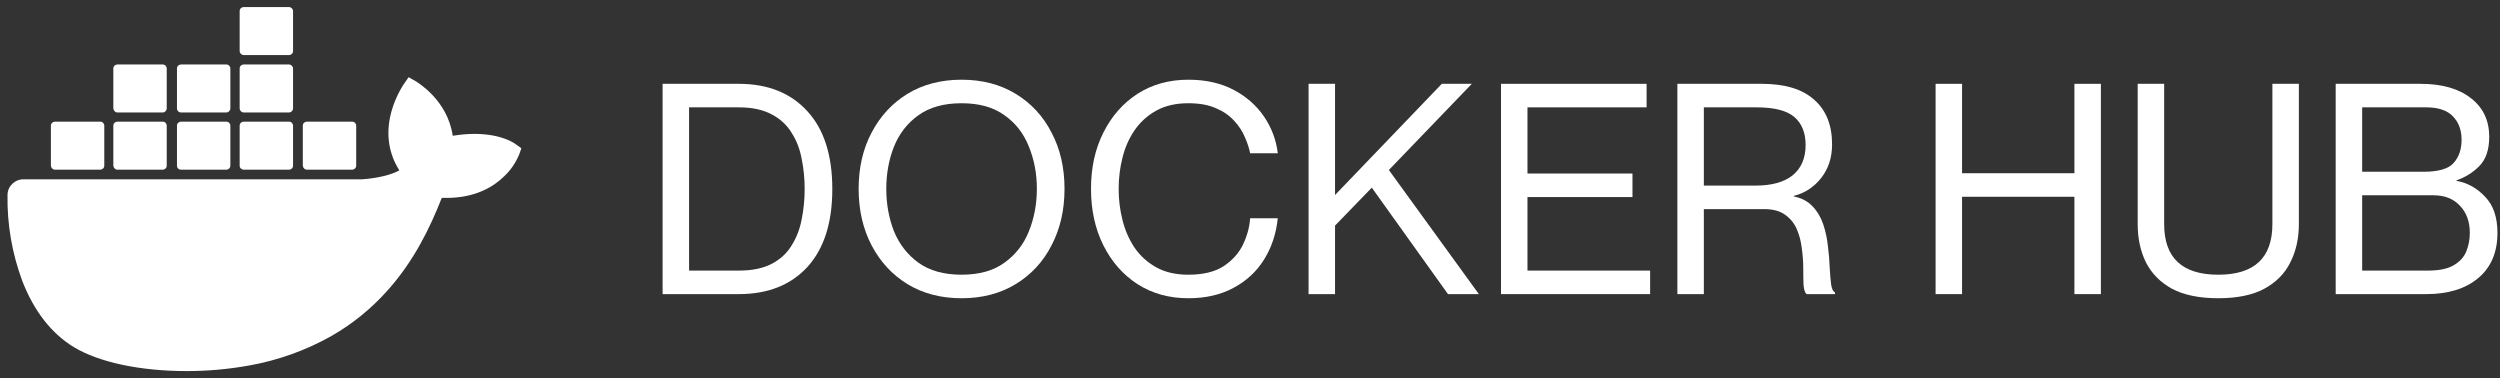 <svg width="119" height="18" viewBox="0 0 119 18" fill="none" xmlns="http://www.w3.org/2000/svg">
<rect x="0" y="0" width="119" height="18" fill="#333333" stroke="none"/>
<path d="M31.54 14V3.99H35.166C36.547 3.99 37.635 4.424 38.428 5.292C39.221 6.151 39.618 7.387 39.618 9.002C39.618 10.607 39.221 11.844 38.428 12.712C37.635 13.571 36.547 14 35.166 14H31.54ZM32.8 5.11V12.88H35.166C35.8 12.88 36.323 12.773 36.734 12.558C37.145 12.343 37.462 12.049 37.686 11.676C37.919 11.303 38.078 10.887 38.162 10.43C38.255 9.963 38.302 9.487 38.302 9.002C38.302 8.507 38.255 8.031 38.162 7.574C38.078 7.107 37.919 6.692 37.686 6.328C37.462 5.955 37.145 5.661 36.734 5.446C36.323 5.222 35.8 5.11 35.166 5.11H32.8Z" fill="white"/>
<path d="M45.771 14.196C44.791 14.196 43.932 13.972 43.195 13.524C42.467 13.076 41.898 12.46 41.487 11.676C41.077 10.892 40.871 9.996 40.871 8.988C40.871 7.98 41.077 7.089 41.487 6.314C41.898 5.53 42.467 4.914 43.195 4.466C43.932 4.018 44.791 3.794 45.771 3.794C46.751 3.794 47.61 4.018 48.347 4.466C49.084 4.914 49.654 5.53 50.055 6.314C50.466 7.089 50.671 7.98 50.671 8.988C50.671 9.996 50.466 10.892 50.055 11.676C49.654 12.46 49.084 13.076 48.347 13.524C47.61 13.972 46.751 14.196 45.771 14.196ZM45.771 13.076C46.611 13.076 47.292 12.885 47.815 12.502C48.347 12.119 48.734 11.62 48.977 11.004C49.229 10.379 49.355 9.707 49.355 8.988C49.355 8.269 49.229 7.602 48.977 6.986C48.734 6.361 48.347 5.861 47.815 5.488C47.292 5.105 46.611 4.914 45.771 4.914C44.931 4.914 44.245 5.105 43.713 5.488C43.191 5.861 42.803 6.361 42.551 6.986C42.309 7.602 42.187 8.269 42.187 8.988C42.187 9.707 42.309 10.379 42.551 11.004C42.803 11.62 43.191 12.119 43.713 12.502C44.245 12.885 44.931 13.076 45.771 13.076Z" fill="white"/>
<path d="M59.506 7.294C59.459 7.051 59.375 6.795 59.254 6.524C59.142 6.253 58.974 5.997 58.75 5.754C58.526 5.502 58.236 5.301 57.882 5.152C57.527 4.993 57.088 4.914 56.566 4.914C55.968 4.914 55.46 5.031 55.04 5.264C54.62 5.497 54.274 5.81 54.004 6.202C53.742 6.585 53.551 7.019 53.43 7.504C53.308 7.989 53.248 8.484 53.248 8.988C53.248 9.492 53.308 9.987 53.43 10.472C53.551 10.957 53.742 11.396 54.004 11.788C54.274 12.18 54.62 12.493 55.04 12.726C55.46 12.959 55.968 13.076 56.566 13.076C57.266 13.076 57.826 12.941 58.246 12.67C58.666 12.39 58.974 12.045 59.17 11.634C59.366 11.223 59.478 10.808 59.506 10.388H60.822C60.747 11.125 60.528 11.783 60.164 12.362C59.809 12.931 59.324 13.379 58.708 13.706C58.101 14.033 57.387 14.196 56.566 14.196C55.651 14.196 54.844 13.972 54.144 13.524C53.453 13.076 52.912 12.46 52.52 11.676C52.128 10.892 51.932 9.996 51.932 8.988C51.932 7.98 52.128 7.089 52.52 6.314C52.912 5.53 53.453 4.914 54.144 4.466C54.844 4.018 55.651 3.794 56.566 3.794C57.387 3.794 58.101 3.953 58.708 4.27C59.314 4.587 59.8 5.012 60.164 5.544C60.528 6.076 60.747 6.659 60.822 7.294H59.506Z" fill="white"/>
<path d="M62.288 14V3.99H63.548V9.282L68.63 3.99H70.058L66.11 8.092L70.394 14H68.924L65.298 8.932L63.548 10.738V14H62.288Z" fill="white"/>
<path d="M72.708 8.26H77.706V9.38H72.708V12.88H78.546V14H71.448V3.99H78.378V5.11H72.708V8.26Z" fill="white"/>
<path d="M79.843 14V3.99H83.861C84.962 3.99 85.793 4.242 86.353 4.746C86.922 5.241 87.207 5.95 87.207 6.874C87.207 7.499 87.034 8.031 86.689 8.47C86.343 8.909 85.909 9.193 85.387 9.324V9.352C85.76 9.427 86.059 9.585 86.283 9.828C86.507 10.061 86.675 10.346 86.787 10.682C86.899 11.018 86.973 11.368 87.011 11.732C87.057 12.096 87.085 12.441 87.095 12.768C87.113 13.085 87.137 13.351 87.165 13.566C87.202 13.771 87.263 13.888 87.347 13.916V14H85.989C85.914 13.925 85.867 13.781 85.849 13.566C85.839 13.342 85.835 13.076 85.835 12.768C85.835 12.46 85.811 12.143 85.765 11.816C85.727 11.489 85.648 11.186 85.527 10.906C85.405 10.626 85.219 10.397 84.967 10.22C84.724 10.043 84.393 9.954 83.973 9.954H81.103V14H79.843ZM81.103 5.11V8.834H83.567C84.332 8.834 84.92 8.671 85.331 8.344C85.741 8.008 85.947 7.527 85.947 6.902C85.947 6.323 85.769 5.88 85.415 5.572C85.06 5.264 84.458 5.11 83.609 5.11H81.103Z" fill="white"/>
<path d="M92.134 3.99H93.394V8.246H98.742V3.99H100.002V14H98.742V9.366H93.394V14H92.134V3.99Z" fill="white"/>
<path d="M109.426 10.668C109.426 11.349 109.29 11.956 109.02 12.488C108.758 13.02 108.343 13.44 107.774 13.748C107.214 14.047 106.486 14.196 105.59 14.196C104.694 14.196 103.961 14.047 103.392 13.748C102.832 13.44 102.416 13.02 102.146 12.488C101.884 11.956 101.754 11.349 101.754 10.668V3.99H103.014V10.668C103.014 12.273 103.872 13.076 105.59 13.076C107.307 13.076 108.166 12.273 108.166 10.668V3.99H109.426V10.668Z" fill="white"/>
<path d="M111.179 14V3.99H115.211C116.237 3.99 117.04 4.219 117.619 4.676C118.197 5.124 118.487 5.735 118.487 6.51C118.487 7.126 118.328 7.593 118.011 7.91C117.703 8.218 117.343 8.442 116.933 8.582V8.61C117.455 8.703 117.908 8.955 118.291 9.366C118.683 9.767 118.879 10.341 118.879 11.088C118.879 12.012 118.571 12.731 117.955 13.244C117.348 13.748 116.527 14 115.491 14H111.179ZM112.439 8.176H115.351C116.069 8.176 116.55 8.036 116.793 7.756C117.045 7.476 117.171 7.107 117.171 6.65C117.171 6.193 117.035 5.824 116.765 5.544C116.494 5.255 116.069 5.11 115.491 5.11H112.439V8.176ZM112.439 12.88H115.561C116.102 12.88 116.513 12.796 116.793 12.628C117.082 12.46 117.283 12.241 117.395 11.97C117.507 11.69 117.563 11.396 117.563 11.088C117.563 10.547 117.404 10.113 117.087 9.786C116.779 9.459 116.363 9.296 115.841 9.296H112.439V12.88Z" fill="white"/>
<path d="M24.579 6.888C24.511 6.832 23.898 6.373 22.582 6.373C22.242 6.373 21.89 6.407 21.55 6.463C21.3 4.749 19.859 3.92 19.803 3.875L19.451 3.674L19.224 3.999C18.941 4.435 18.725 4.928 18.6 5.432C18.362 6.407 18.509 7.325 19.009 8.109C18.407 8.445 17.432 8.524 17.227 8.535H1.118C0.698 8.535 0.358 8.871 0.358 9.285C0.335 10.674 0.573 12.063 1.061 13.373C1.617 14.807 2.445 15.871 3.512 16.521C4.714 17.249 6.677 17.663 8.889 17.663C9.887 17.663 10.886 17.574 11.873 17.395C13.245 17.148 14.561 16.678 15.775 15.994C16.77 15.425 17.666 14.699 18.43 13.844C19.712 12.421 20.472 10.831 21.028 9.42H21.255C22.65 9.42 23.512 8.871 23.989 8.4C24.306 8.109 24.545 7.751 24.715 7.348L24.817 7.056L24.579 6.888Z" fill="white"/>
<path d="M2.616 8.076H4.771C4.873 8.076 4.964 7.997 4.964 7.885V5.981C4.964 5.88 4.885 5.791 4.771 5.791H2.616C2.514 5.791 2.423 5.869 2.423 5.981V7.885C2.434 7.997 2.514 8.076 2.616 8.076ZM5.588 8.076H7.743C7.846 8.076 7.936 7.997 7.936 7.885V5.981C7.936 5.88 7.857 5.791 7.743 5.791H5.588C5.486 5.791 5.395 5.869 5.395 5.981V7.885C5.406 7.997 5.486 8.076 5.588 8.076ZM8.617 8.076H10.772C10.874 8.076 10.965 7.997 10.965 7.885V5.981C10.965 5.88 10.886 5.791 10.772 5.791H8.617C8.515 5.791 8.424 5.869 8.424 5.981V7.885C8.424 7.997 8.504 8.076 8.617 8.076ZM11.601 8.076H13.756C13.858 8.076 13.949 7.997 13.949 7.885V5.981C13.949 5.88 13.87 5.791 13.756 5.791H11.601C11.498 5.791 11.408 5.869 11.408 5.981V7.885C11.408 7.997 11.498 8.076 11.601 8.076ZM5.588 5.354H7.743C7.846 5.354 7.936 5.264 7.936 5.163V3.259C7.936 3.159 7.857 3.069 7.743 3.069H5.588C5.486 3.069 5.395 3.147 5.395 3.259V5.163C5.406 5.264 5.486 5.354 5.588 5.354ZM8.617 5.354H10.772C10.874 5.354 10.965 5.264 10.965 5.163V3.259C10.965 3.159 10.886 3.069 10.772 3.069H8.617C8.515 3.069 8.424 3.147 8.424 3.259V5.163C8.424 5.264 8.504 5.354 8.617 5.354ZM11.601 5.354H13.756C13.858 5.354 13.949 5.264 13.949 5.163V3.259C13.949 3.159 13.858 3.069 13.756 3.069H11.601C11.498 3.069 11.408 3.147 11.408 3.259V5.163C11.408 5.264 11.498 5.354 11.601 5.354ZM11.601 2.621H13.756C13.858 2.621 13.949 2.542 13.949 2.43V0.526C13.949 0.426 13.858 0.336 13.756 0.336H11.601C11.498 0.336 11.408 0.414 11.408 0.526V2.43C11.408 2.531 11.498 2.621 11.601 2.621ZM14.607 8.076H16.762C16.864 8.076 16.955 7.997 16.955 7.885V5.981C16.955 5.88 16.876 5.791 16.762 5.791H14.607C14.505 5.791 14.414 5.869 14.414 5.981V7.885C14.425 7.997 14.505 8.076 14.607 8.076Z" fill="white"/>
</svg>
